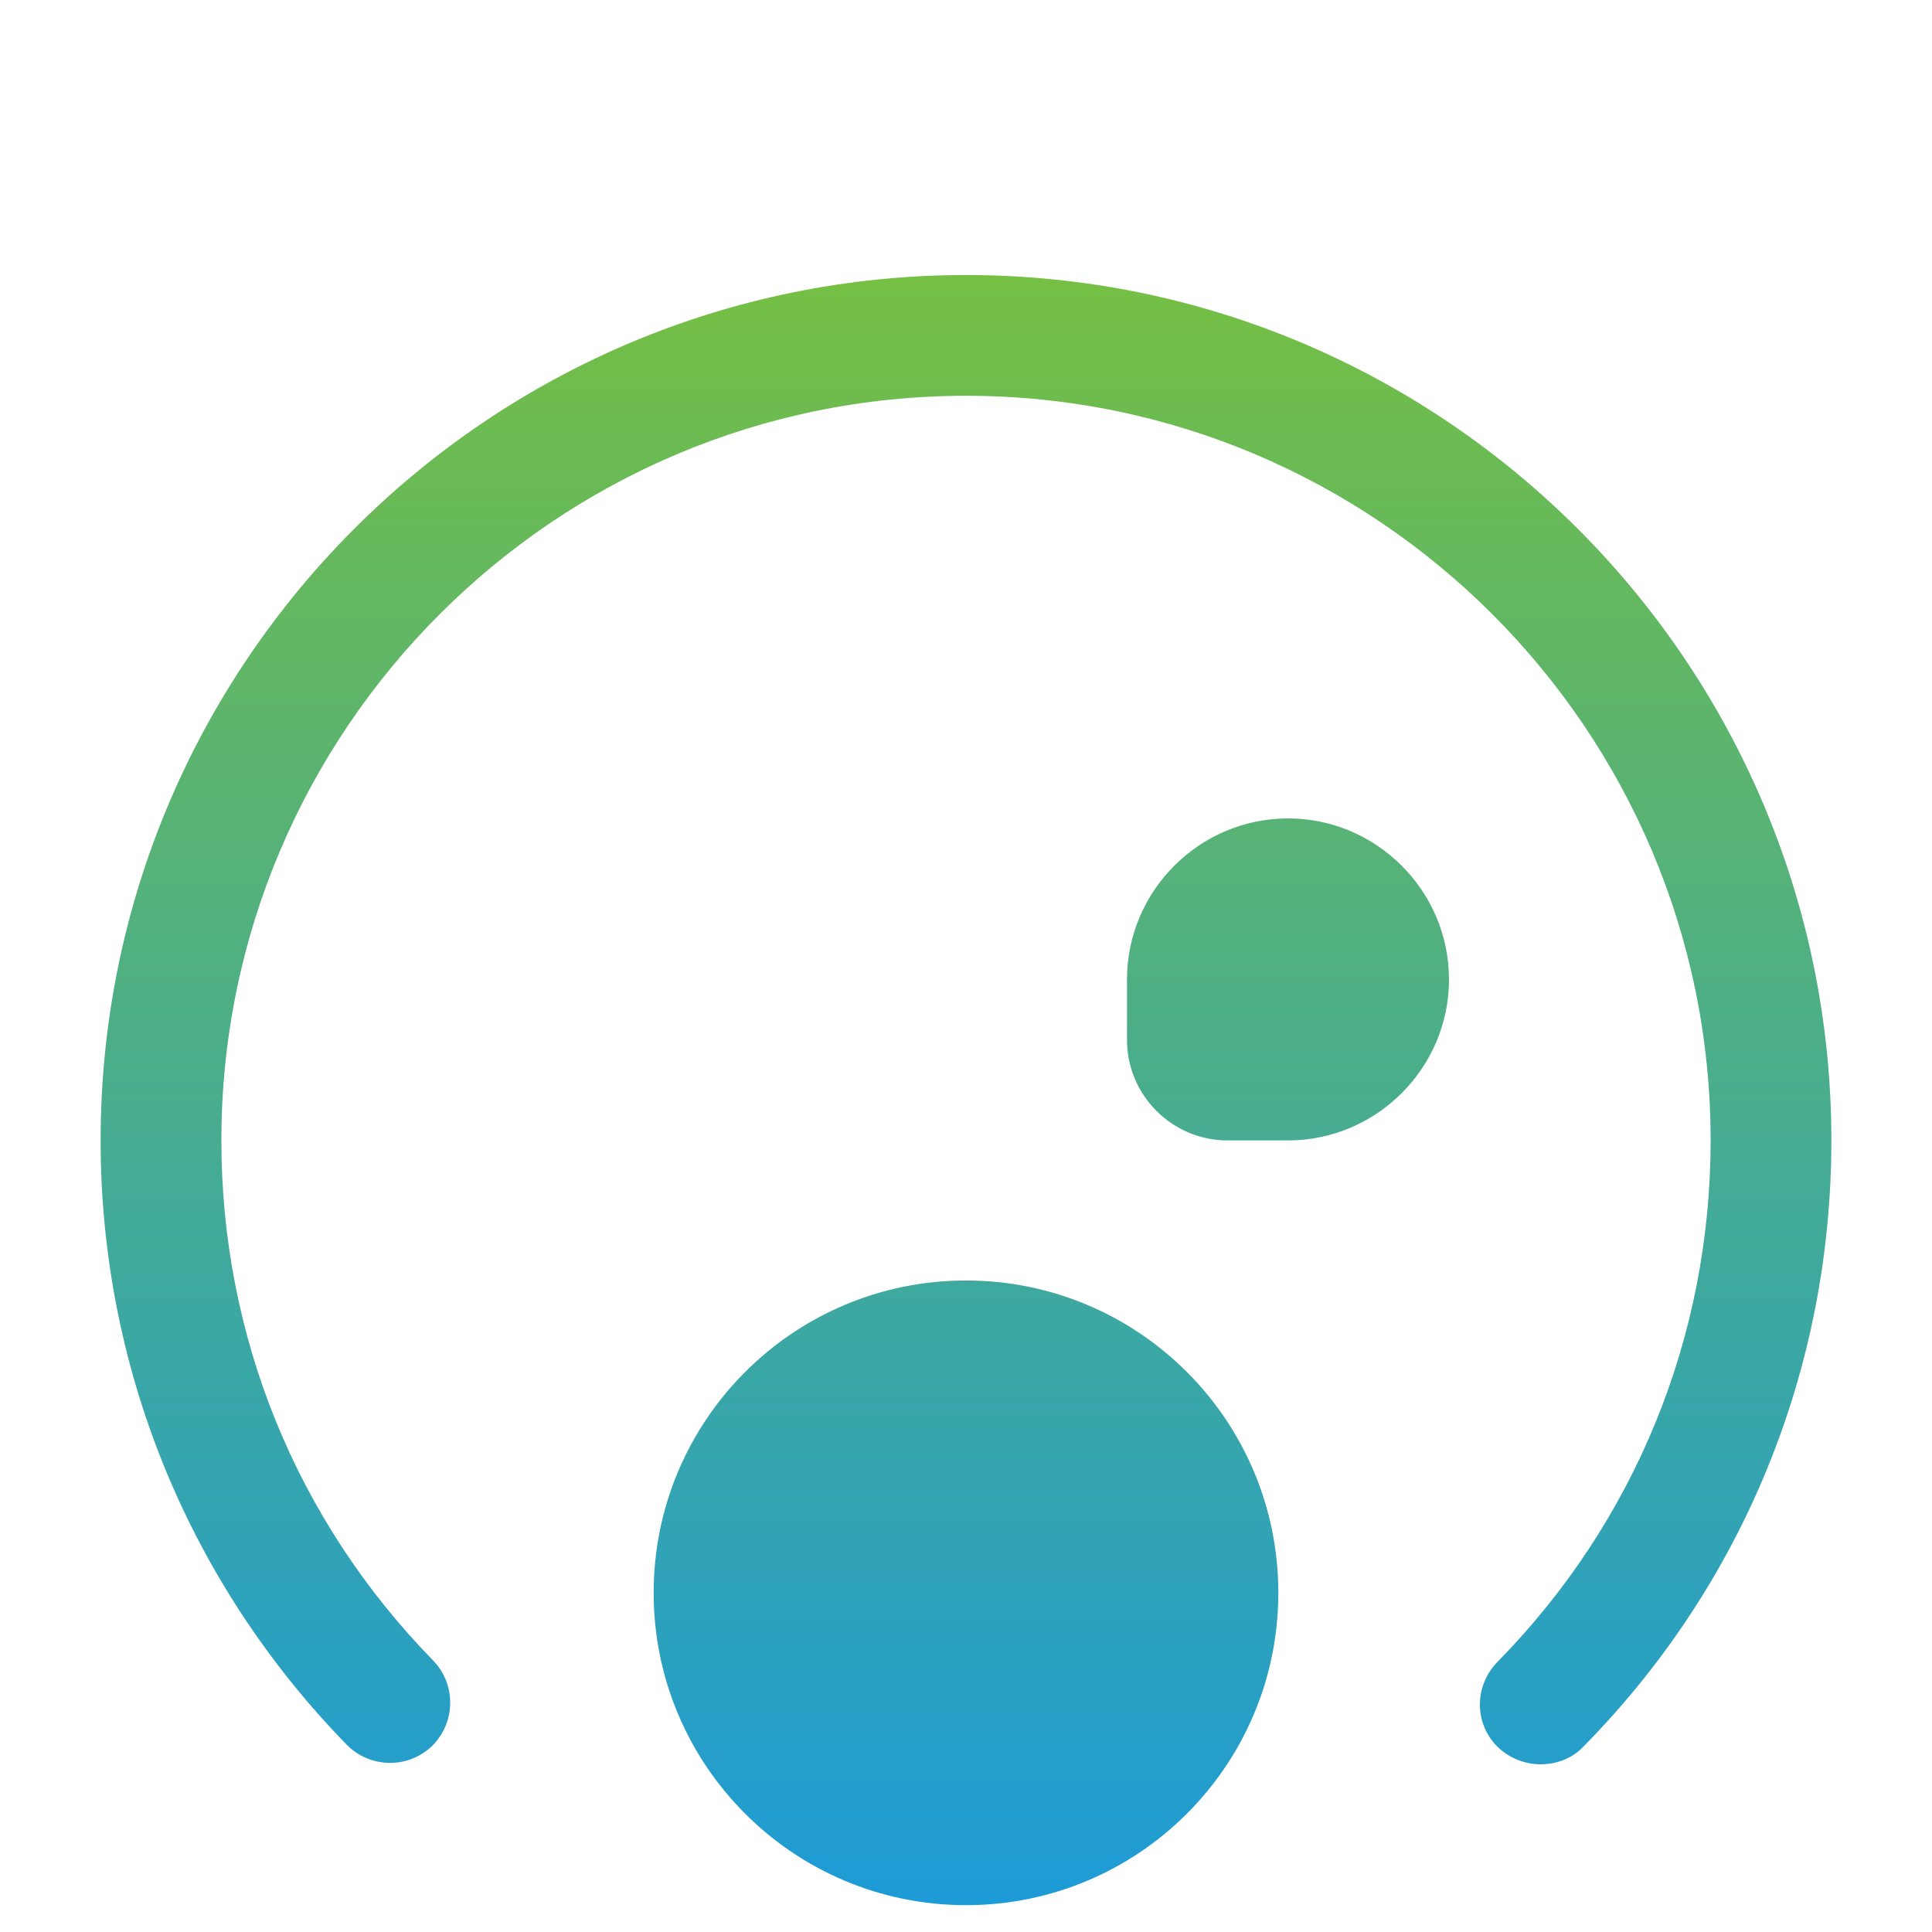 <svg xmlns="http://www.w3.org/2000/svg" width="72" height="72" viewBox="0 0 72 72" fill="none"><path d="M57.42 65.75C56.85 65.75 56.28 65.54 55.83 65.12C54.93 64.25 54.93 62.84 55.8 61.94C60.93 56.72 63.75 49.82 63.75 42.5C63.75 27.2 51.3 14.75 36 14.75C20.7 14.75 8.25 27.2 8.25 42.5C8.25 49.79 11.04 56.66 16.14 61.88C17.01 62.78 16.98 64.19 16.11 65.06C15.21 65.93 13.8 65.9 12.93 65.03C7.02 58.97 3.75 50.96 3.75 42.5C3.75 24.71 18.21 10.25 36 10.25C53.79 10.25 68.25 24.71 68.25 42.5C68.25 50.99 64.98 59.03 59.01 65.09C58.59 65.54 57.99 65.75 57.42 65.75Z" fill="url(#paint0_linear_665_1862)"></path><path d="M36 71C42.429 71 47.64 65.789 47.64 59.36C47.64 52.931 42.429 47.72 36 47.72C29.572 47.72 24.36 52.931 24.36 59.36C24.36 65.789 29.572 71 36 71Z" fill="url(#paint1_linear_665_1862)"></path><path d="M48 30.5C44.7 30.5 42 33.2 42 36.5V38.75C42 40.82 43.68 42.5 45.75 42.5H48C51.3 42.5 54 39.8 54 36.5C54 33.2 51.3 30.5 48 30.5Z" fill="url(#paint2_linear_665_1862)"></path><defs><linearGradient id="paint0_linear_665_1862" x1="36" y1="10.25" x2="36" y2="71" gradientUnits="userSpaceOnUse"><stop stop-color="#75BF43"></stop><stop offset="1" stop-color="#1D9BD7"></stop></linearGradient><linearGradient id="paint1_linear_665_1862" x1="36" y1="10.25" x2="36" y2="71" gradientUnits="userSpaceOnUse"><stop stop-color="#75BF43"></stop><stop offset="1" stop-color="#1D9BD7"></stop></linearGradient><linearGradient id="paint2_linear_665_1862" x1="36" y1="10.25" x2="36" y2="71" gradientUnits="userSpaceOnUse"><stop stop-color="#75BF43"></stop><stop offset="1" stop-color="#1D9BD7"></stop></linearGradient></defs></svg>
